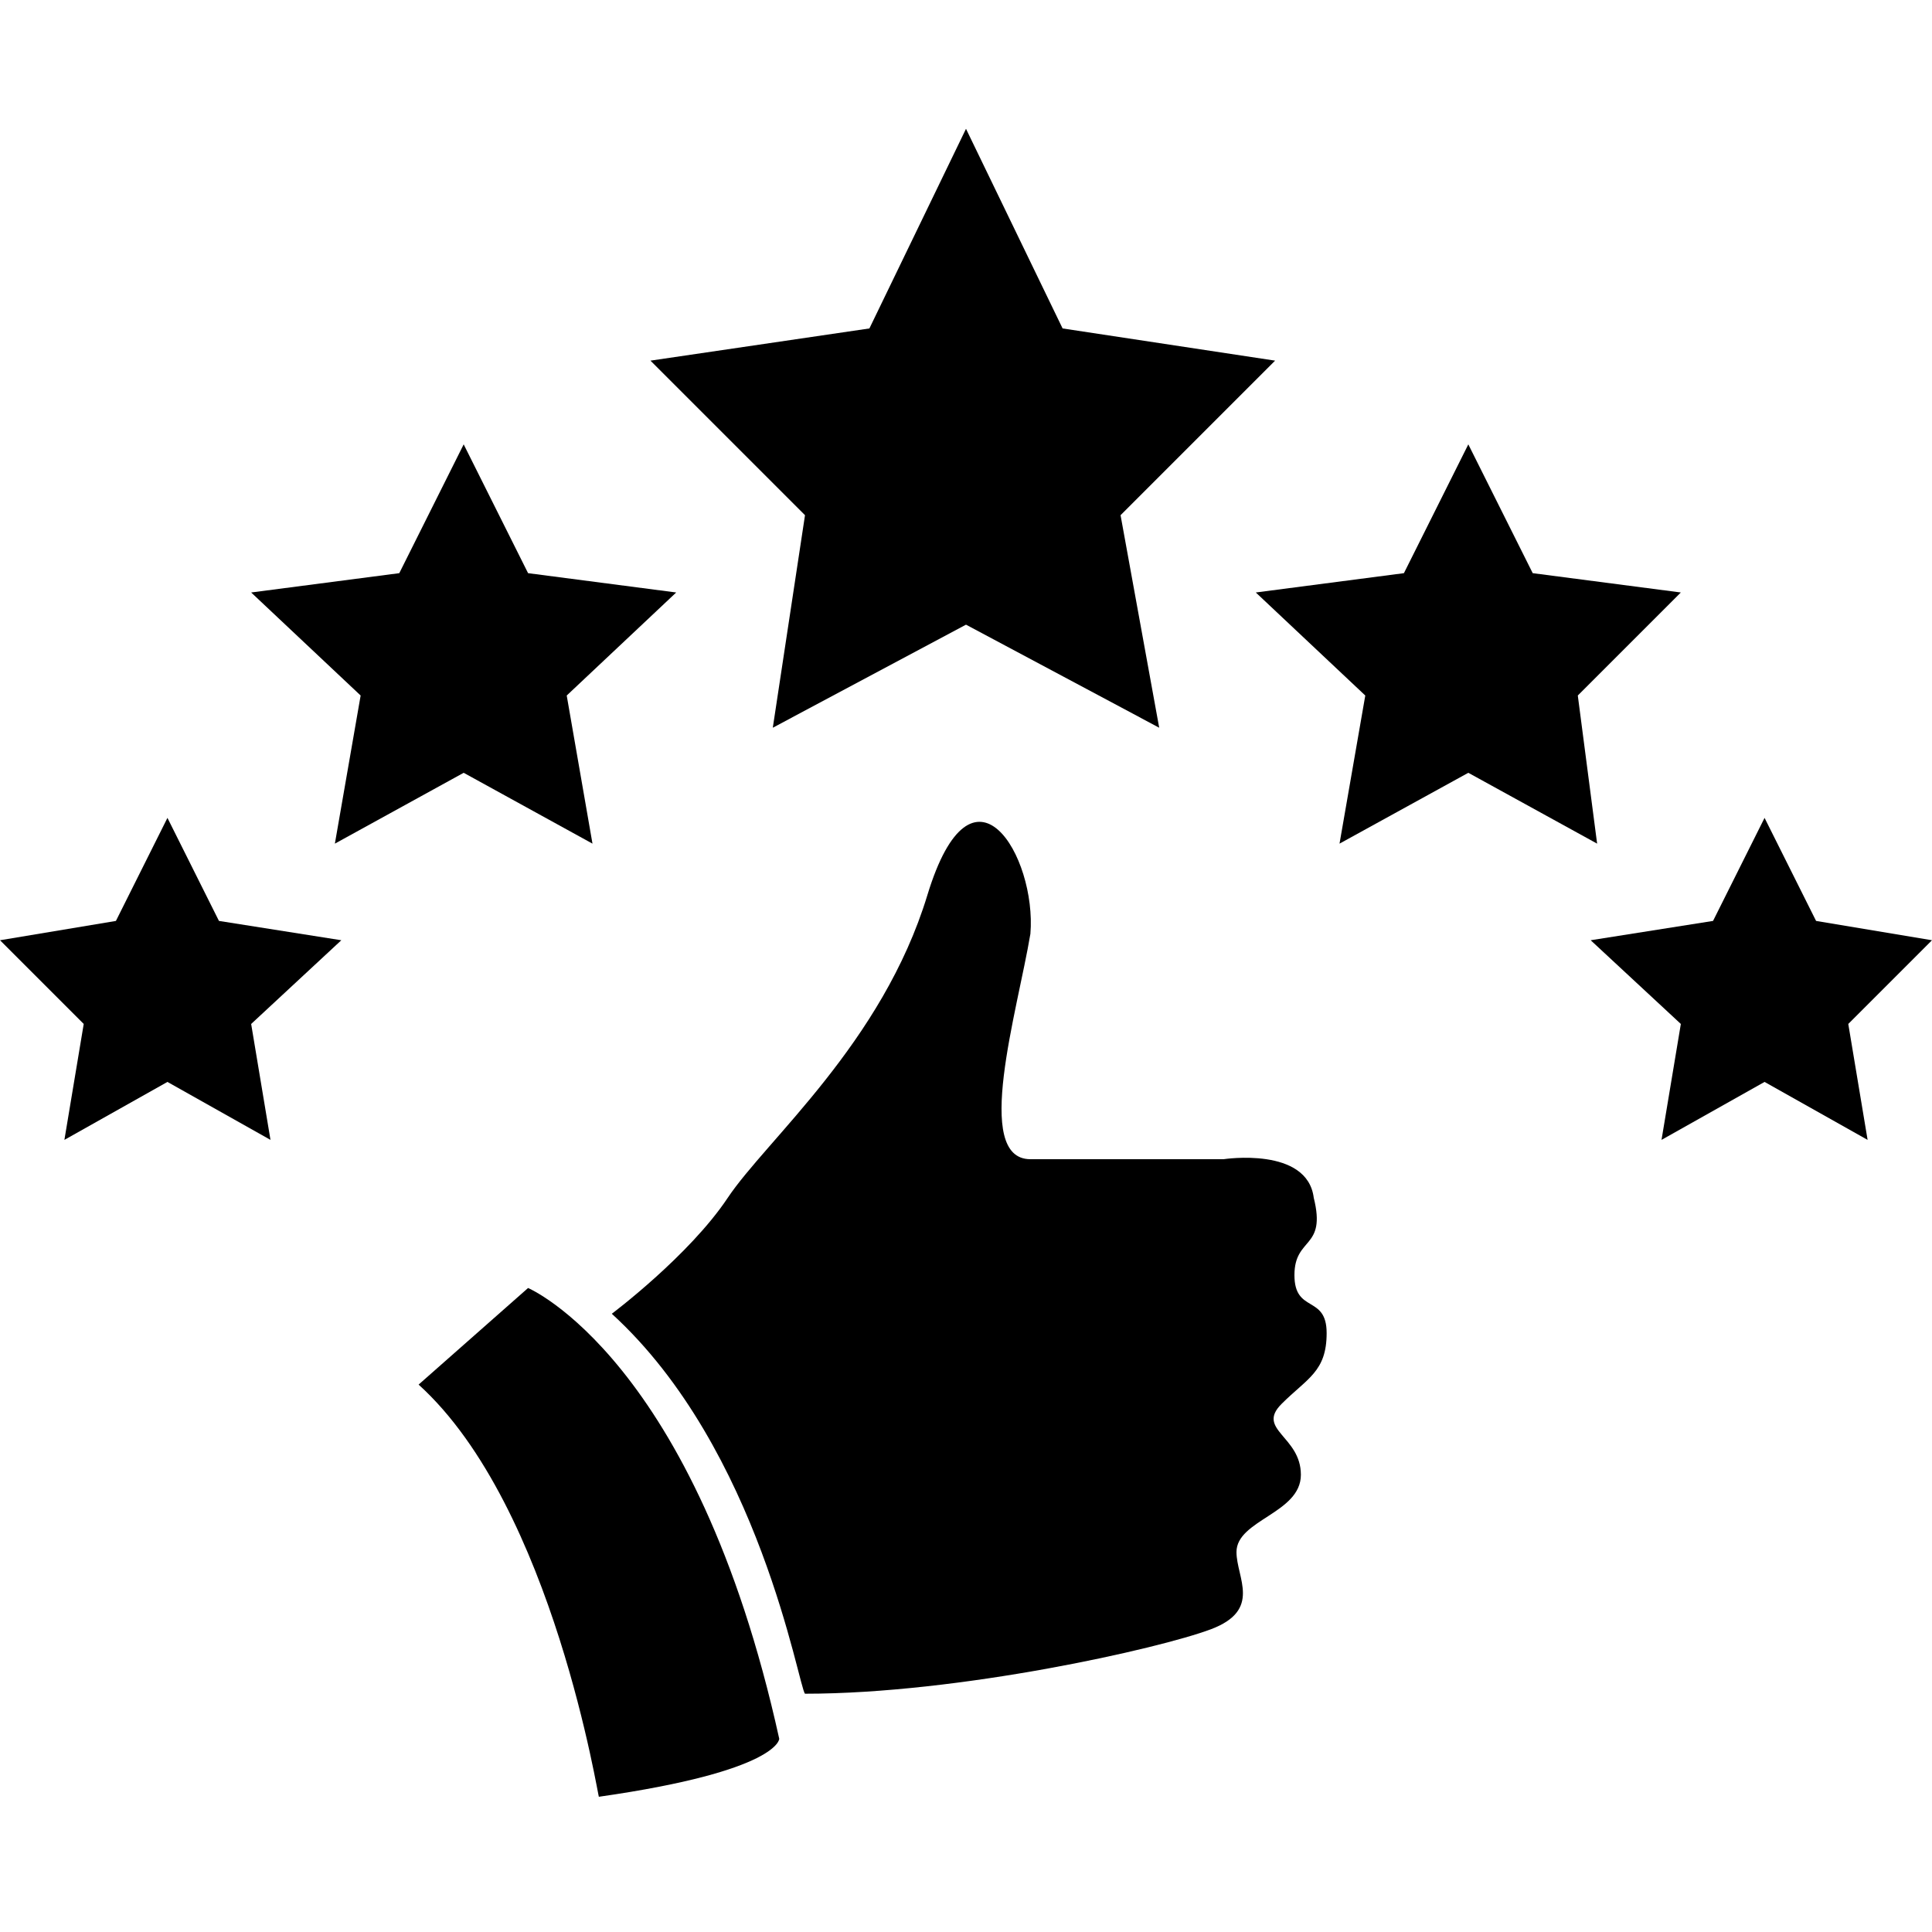 <?xml version="1.0" encoding="iso-8859-1"?>
<!-- Generator: Adobe Illustrator 27.0.0, SVG Export Plug-In . SVG Version: 6.00 Build 0)  -->
<!DOCTYPE svg PUBLIC "-//W3C//DTD SVG 1.1//EN" "http://www.w3.org/Graphics/SVG/1.1/DTD/svg11.dtd">
<svg version="1.1" id="Layer_1" xmlns:x="http://ns.adobe.com/Extensibility/1.0/" xmlns:i="http://ns.adobe.com/AdobeIllustrator/10.0/" xmlns:graph="http://ns.adobe.com/Graphs/1.0/"
	 xmlns="http://www.w3.org/2000/svg" xmlns:xlink="http://www.w3.org/1999/xlink" x="0px" y="0px" width="30px" height="30px"
	 viewBox="0 0 30 30" style="enable-background:new 0 0 30 30;" xml:space="preserve">
<g>
	<path d="M6.5,21.5L8.2,20c0,0,2.6,1.1,3.9,7c0,0,0,0.5-2.8,0.9C9.3,28,8.6,23.4,6.5,21.5z"/>
	<path d="M9.5,20.4c0,0,1.2-0.9,1.8-1.8s2.4-2.4,3.1-4.7s1.7-0.6,1.6,0.6c-0.2,1.2-0.9,3.5,0,3.5c0.9,0,3,0,3,0s1.3-0.2,1.4,0.6
		c0.2,0.8-0.3,0.6-0.3,1.2c0,0.6,0.5,0.3,0.5,0.9c0,0.6-0.3,0.7-0.7,1.1c-0.4,0.4,0.3,0.5,0.3,1.1s-1,0.7-1,1.2
		c0,0.4,0.4,0.9-0.4,1.2s-3.9,1-6.3,1C12.4,26.2,11.8,22.5,9.5,20.4z"/>
	<polygon points="2.6,12.7 3.4,14.3 5.3,14.6 3.9,15.9 4.2,17.7 2.6,16.8 1,17.7 1.3,15.9 0,14.6 1.8,14.3 	"/>
	<polygon points="27.4,12.7 28.2,14.3 30,14.6 28.7,15.9 29,17.7 27.4,16.8 25.8,17.7 26.1,15.9 24.7,14.6 26.6,14.3 	"/>
	<polygon points="22.8,6.9 23.8,8.9 26.1,9.2 24.5,10.8 24.8,13.1 22.8,12 20.8,13.1 21.2,10.8 19.5,9.2 21.8,8.9 	"/>
	<polygon points="7.2,6.9 8.2,8.9 10.5,9.2 8.8,10.8 9.2,13.1 7.2,12 5.2,13.1 5.6,10.8 3.9,9.2 6.2,8.9 	"/>
	<polygon points="15,2 16.5,5.1 19.8,5.6 17.4,8 18,11.3 15,9.7 12,11.3 12.5,8 10.1,5.6 13.5,5.1 	"/>
</g>
</svg>

